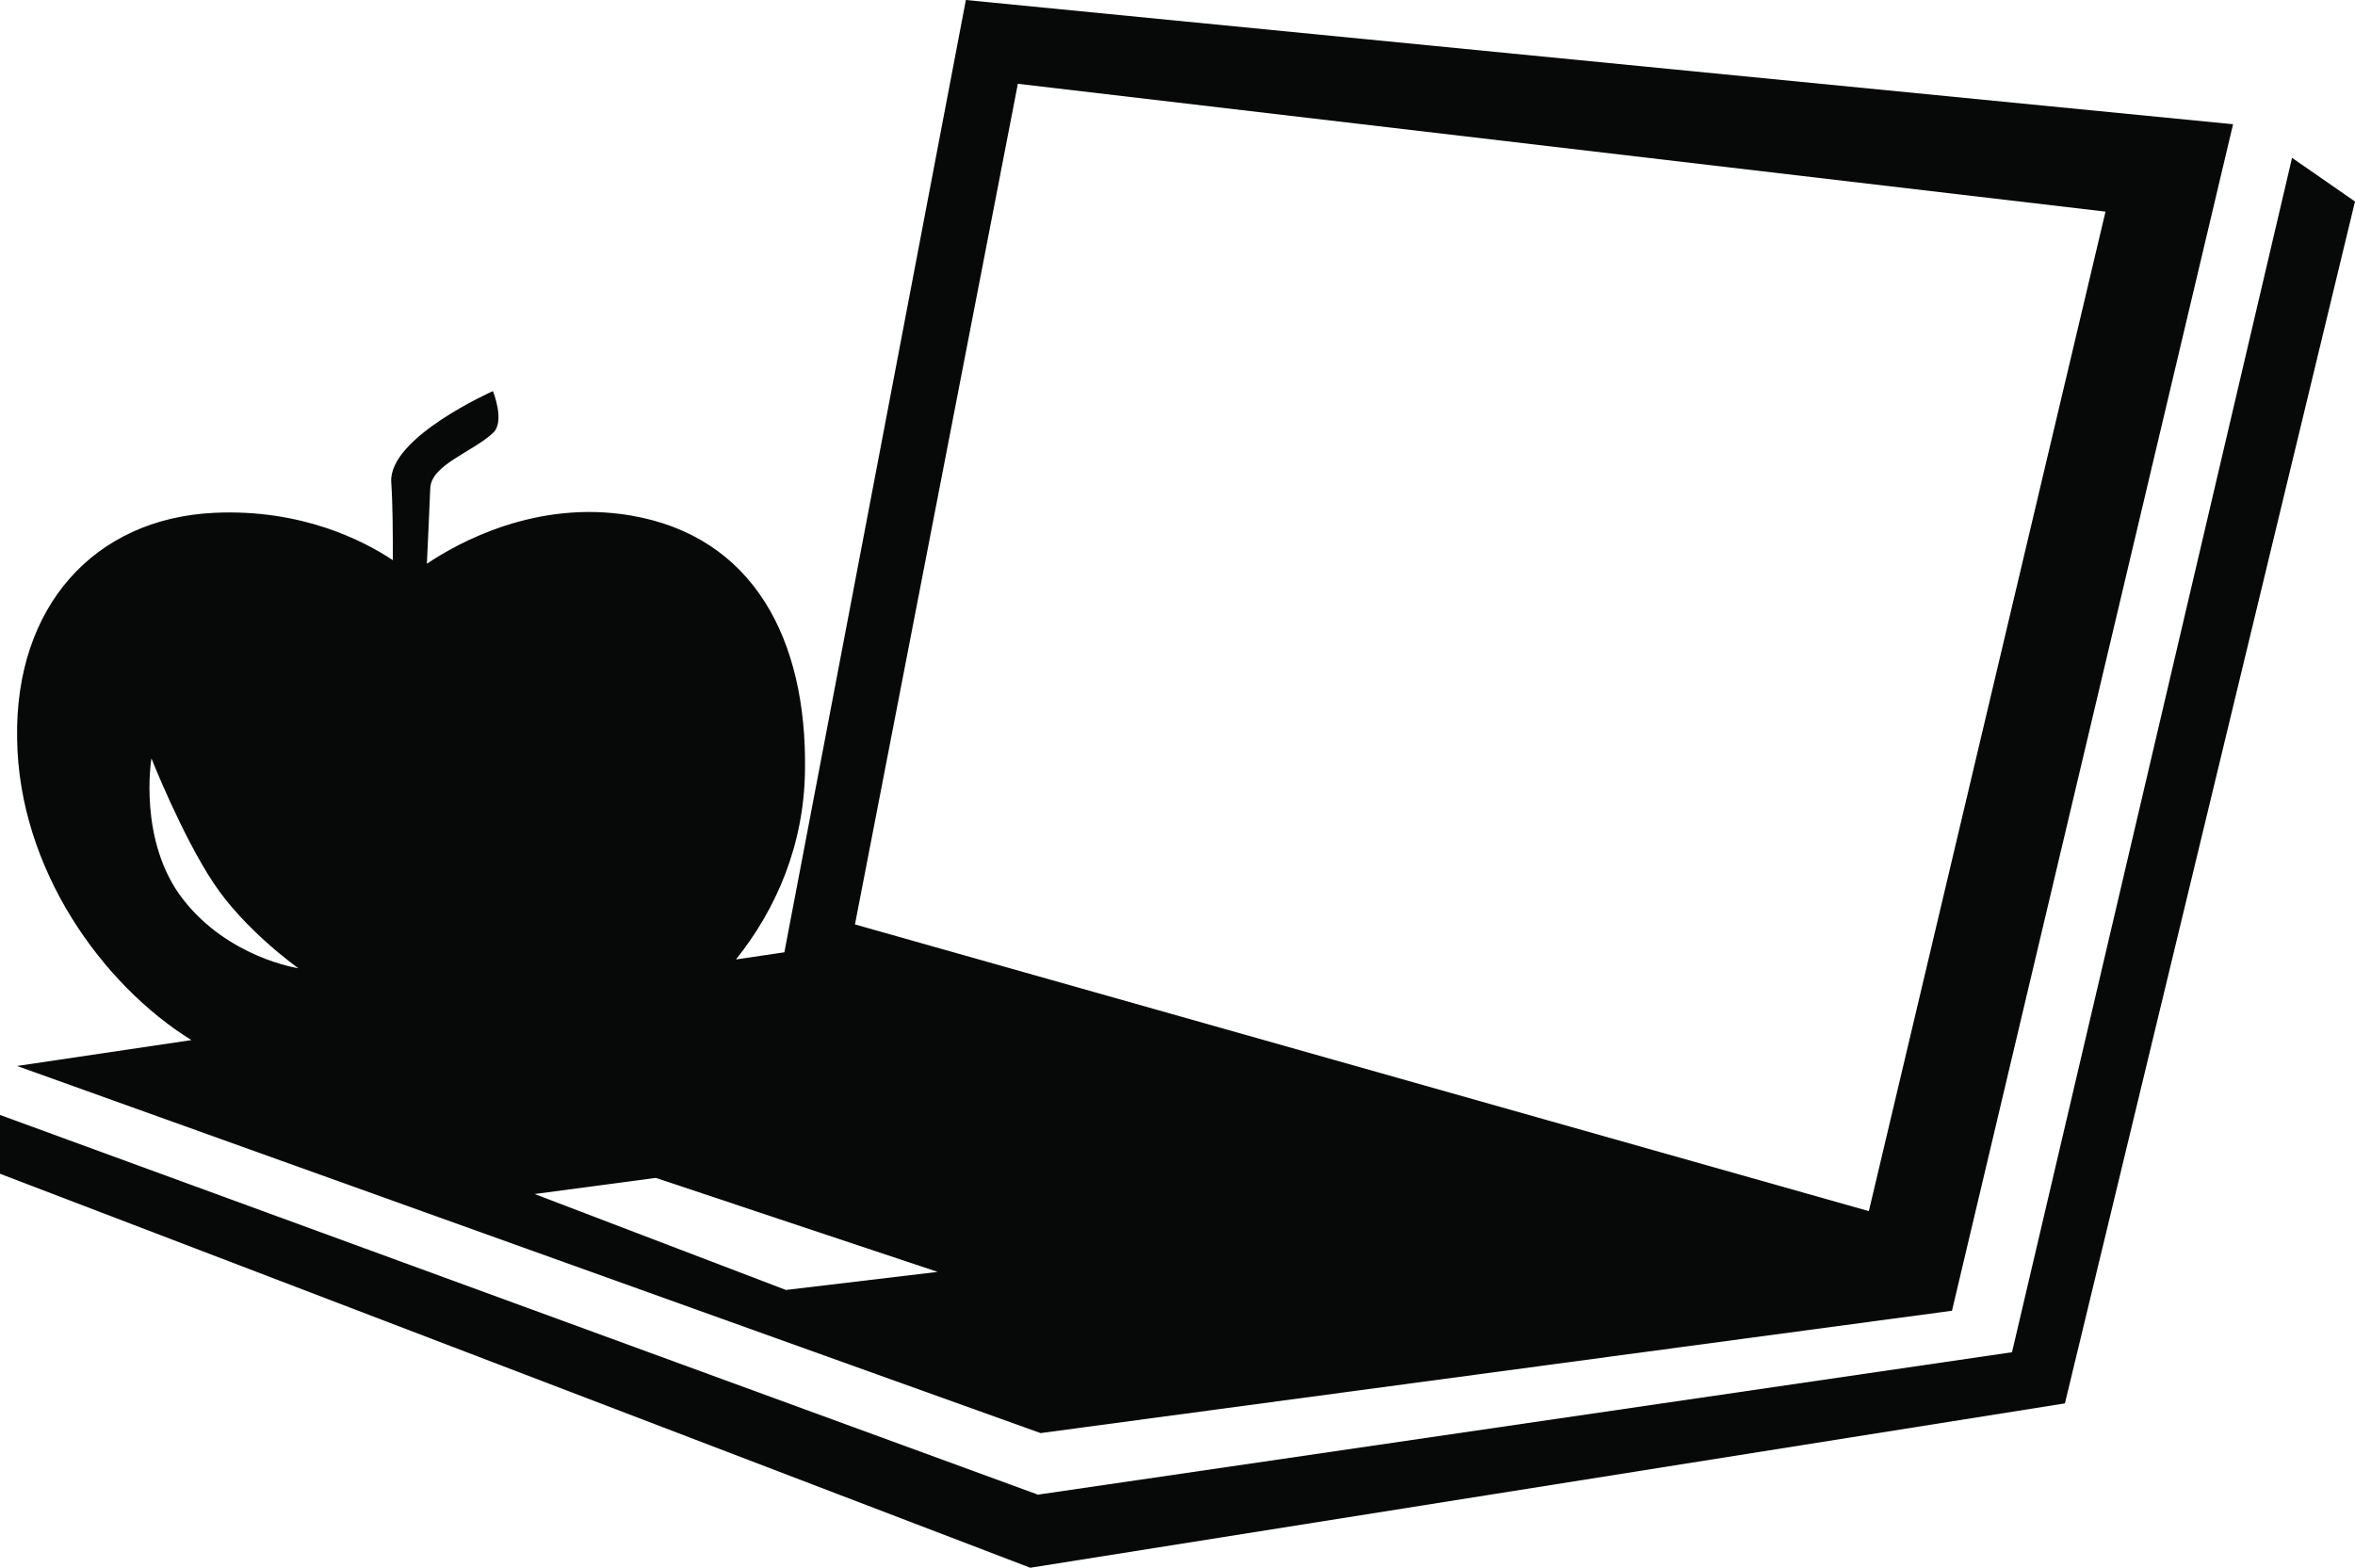<?xml version="1.0" encoding="iso-8859-1"?>
<!-- Generator: Adobe Illustrator 16.0.0, SVG Export Plug-In . SVG Version: 6.00 Build 0)  -->
<!DOCTYPE svg PUBLIC "-//W3C//DTD SVG 1.1//EN" "http://www.w3.org/Graphics/SVG/1.1/DTD/svg11.dtd">
<svg version="1.1" id="Layer_1" xmlns="http://www.w3.org/2000/svg" xmlns:xlink="http://www.w3.org/1999/xlink" x="0px" y="0px"
	 width="31.385px" height="20.899px" viewBox="0 0 31.385 20.899" style="enable-background:new 0 0 31.385 20.899;"
	 xml:space="preserve">
<g>
	<g>
		<path style="fill:#070909;" d="M13.868,19.104l12.146-1.631l3.746-15.817L12.872,0l-2.419,12.696l-0.002-0.001L9.808,12.79
			c0.535-0.667,0.907-1.523,0.92-2.516c0.029-1.75-0.688-3.127-2.327-3.403C7.144,6.659,6.105,7.235,5.689,7.515
			c0.017-0.366,0.036-0.771,0.045-1.006c0.013-0.317,0.57-0.484,0.839-0.741c0.161-0.152-0.004-0.554-0.004-0.554
			S5.177,5.83,5.214,6.427c0.02,0.291,0.022,0.698,0.021,1.04C4.845,7.208,4.02,6.782,2.856,6.836
			C1.25,6.912,0.197,8.093,0.228,9.844c0.021,1.743,1.139,3.287,2.323,4.021L0.227,14.21L13.868,19.104z M2.018,10.11
			c0,0,0.405,1.023,0.825,1.657c0.417,0.634,1.133,1.14,1.133,1.14s-0.925-0.136-1.533-0.914C1.834,11.215,2.018,10.11,2.018,10.11z
			 M13.565,1.117L28.06,2.821l-3.154,13.324l-13.512-3.822L13.565,1.117z M12.496,16.955l-2.022,0.241l-3.349-1.279l1.614-0.215
			L12.496,16.955z"/>
	</g>
	<g>
		<polygon style="fill:#070909;" points="30.546,2.104 26.814,18.026 13.823,19.926 13.823,19.921 0,14.863 0,15.647 13.73,20.899 
			27.519,18.708 31.385,2.686 		"/>
	</g>
</g>
<g>
</g>
<g>
</g>
<g>
</g>
<g>
</g>
<g>
</g>
<g>
</g>
<g>
</g>
<g>
</g>
<g>
</g>
<g>
</g>
<g>
</g>
<g>
</g>
<g>
</g>
<g>
</g>
<g>
</g>
</svg>
